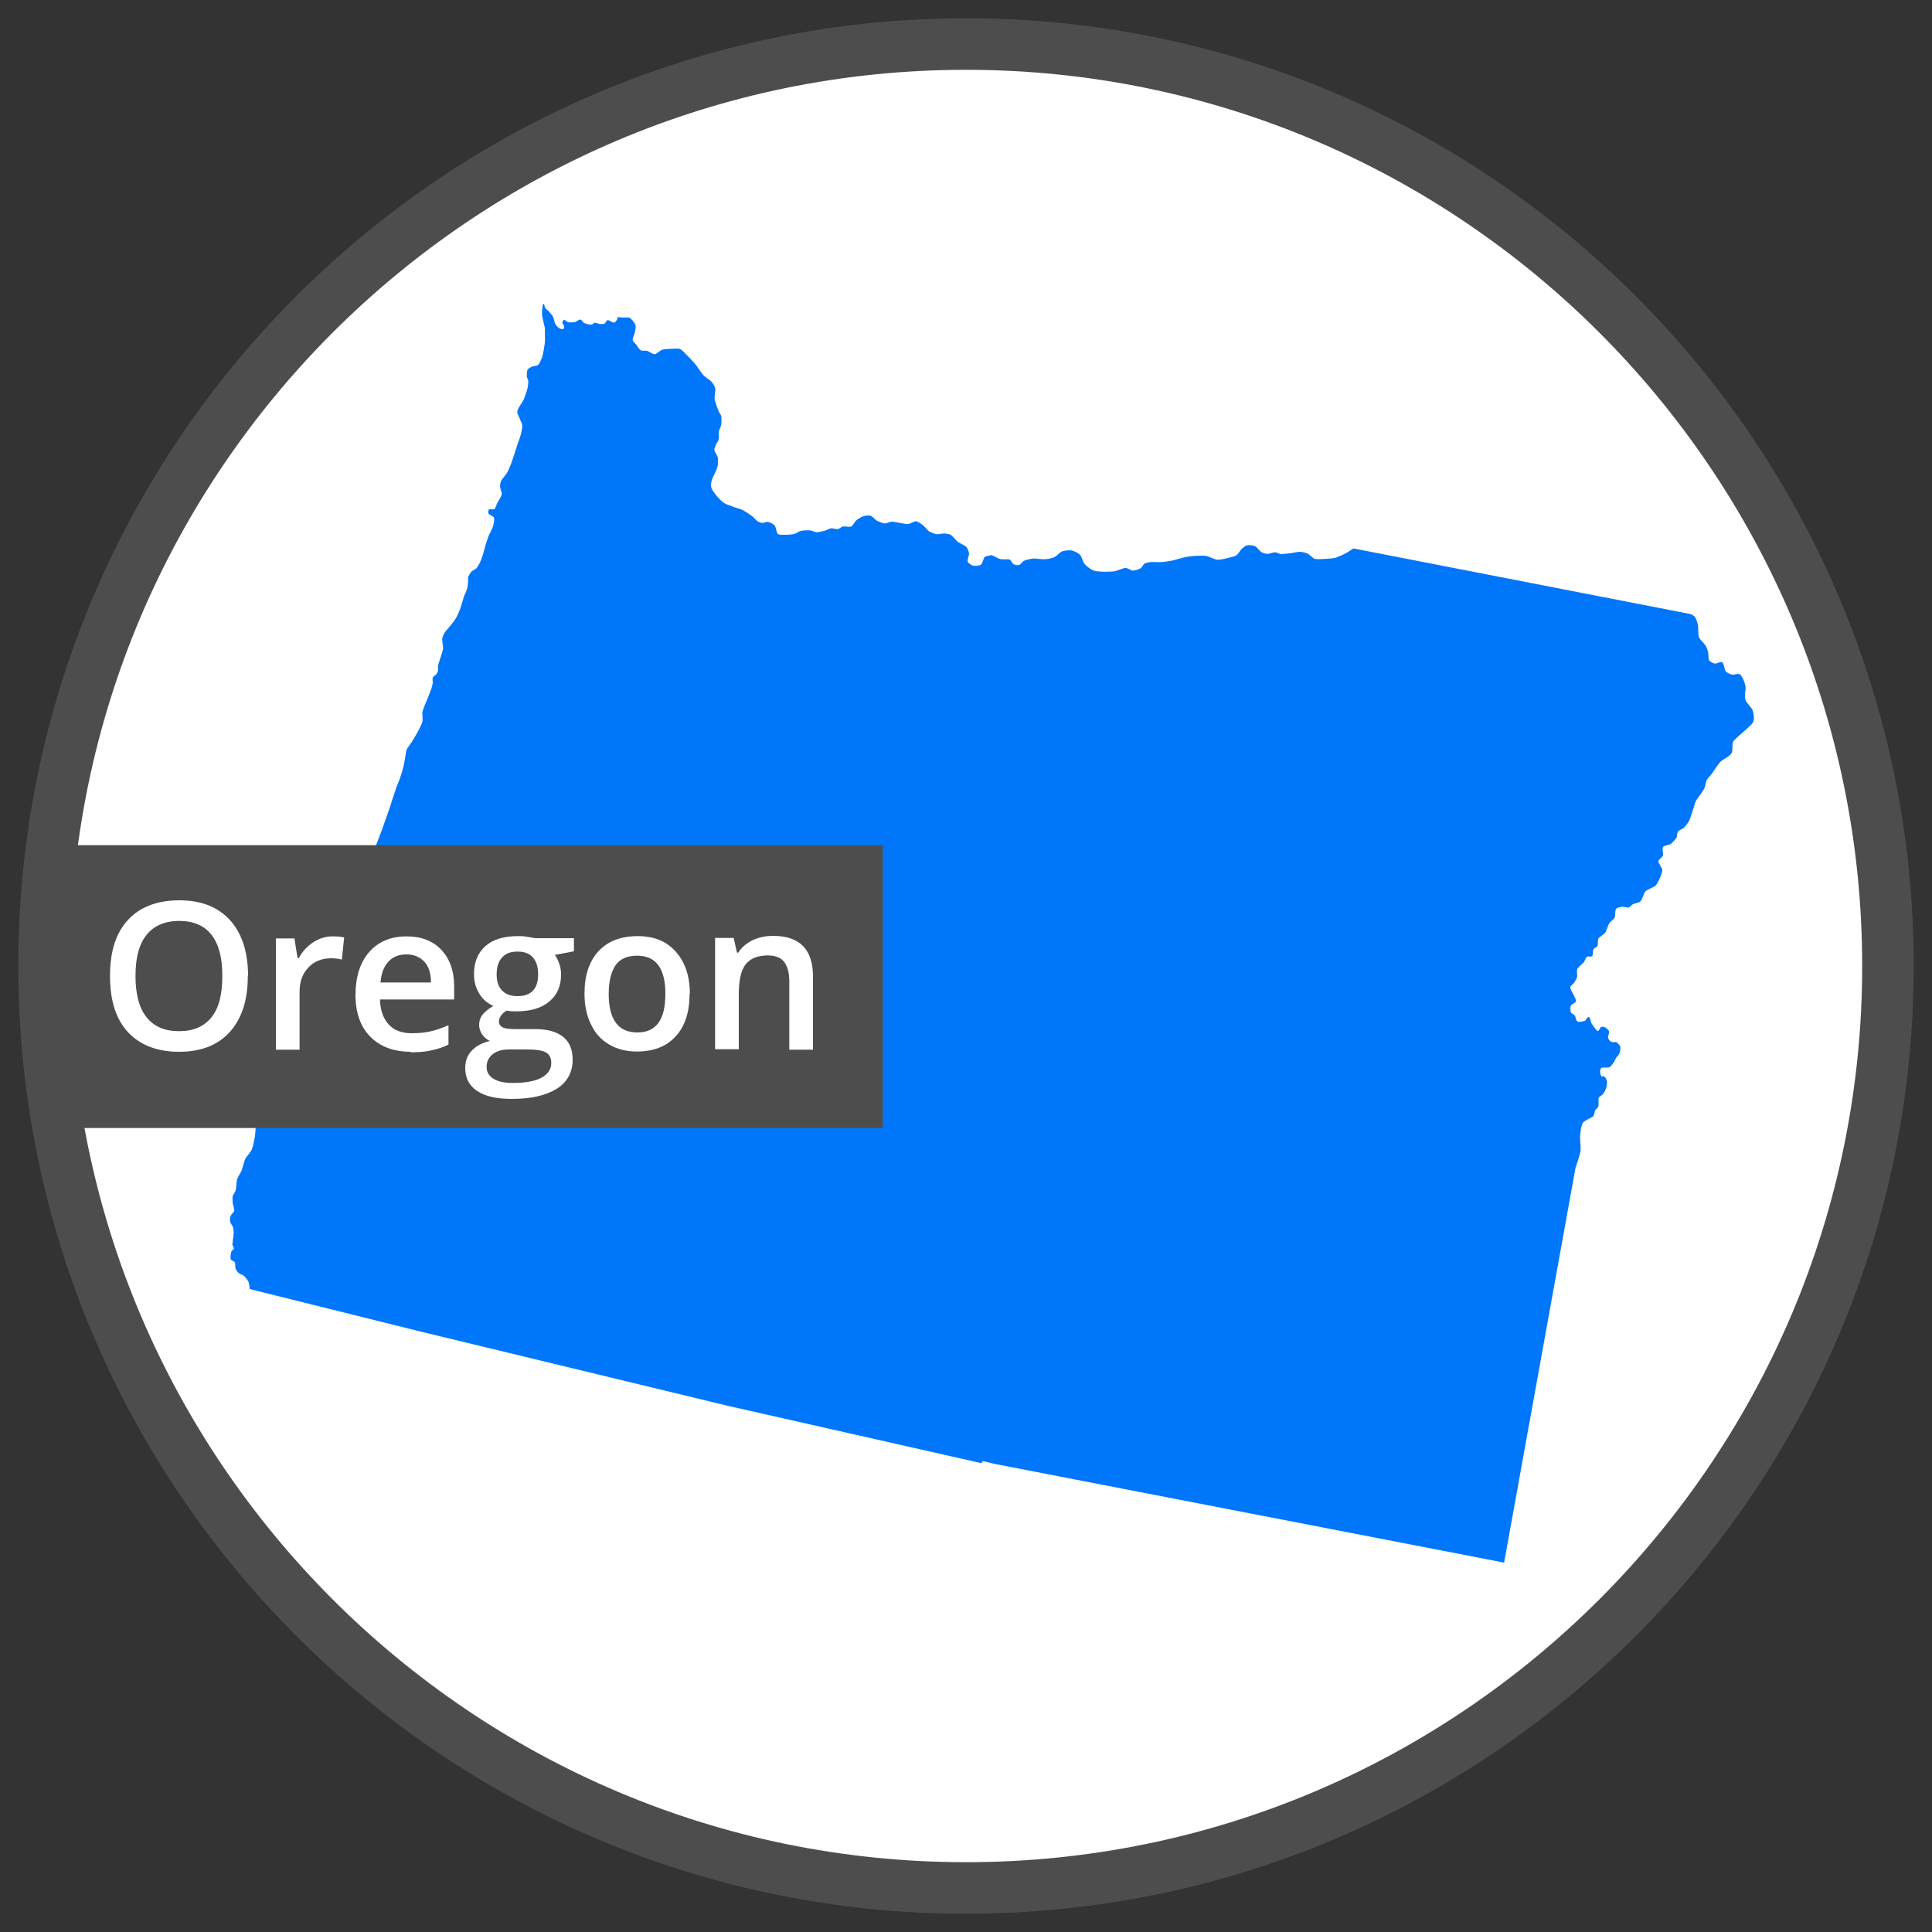<?xml version="1.0" encoding="UTF-8"?>
<svg id="Layer_1" data-name="Layer 1" xmlns="http://www.w3.org/2000/svg" viewBox="0 0 75 75">
  <rect x="0" y="0" width="75" height="75" fill="#333333" stroke="none"/>
  <defs>
    <style>
      .cls-1 {
        fill: #fff;
      }

      .cls-2 {
        fill: #4d4d4d;
      }

      .cls-3 {
        fill: #0077fb;
      }
    </style>
  </defs>
  <g id="Oregon">
    <path class="cls-1" d="m37.5,73.29c19.76,0,35.79-16.02,35.79-35.79S57.26,1.71,37.5,1.71,1.71,17.73,1.71,37.5s16.02,35.79,35.79,35.79"/>
    <path class="cls-2" d="m37.5,74.29C17.21,74.29.71,57.78.71,37.5S17.21.71,37.5.71s36.79,16.5,36.79,36.79-16.5,36.79-36.79,36.79Zm0-71.58C18.32,2.71,2.71,18.32,2.71,37.5s15.61,34.79,34.79,34.79,34.79-15.61,34.79-34.79S56.68,2.71,37.5,2.71Z"/>
    <path class="cls-3" d="m38.1,56.8l-9.82-2.22-11.96-2.89-6.63-1.65c0-.1-.02-.21-.04-.27-.03-.07-.13-.2-.19-.25-.04-.03-.15-.06-.19-.1-.04-.03-.1-.11-.12-.16-.03-.06,0-.2-.04-.26-.02-.04-.13-.07-.15-.11-.03-.07,0-.23.02-.3.01-.04.1-.09.1-.13,0-.04-.06-.11-.06-.15,0-.04.02-.13.02-.17.01-.07.03-.22.03-.3,0-.05-.01-.16-.03-.21-.02-.06-.1-.15-.11-.21-.01-.05,0-.17.02-.22.02-.05.12-.13.14-.19.02-.08-.06-.25-.06-.34,0-.06-.01-.18,0-.23s.09-.15.11-.21c.04-.11.03-.36.07-.47.03-.09.14-.24.17-.32.04-.11.09-.34.14-.45.05-.1.21-.26.25-.36.05-.11.1-.36.12-.48.01-.11.05-.33.02-.43-.02-.07-.15-.16-.19-.22-.01-.02-.04-.07-.04-.1,0-.05.06-.14.06-.19,0-.05,0-.16-.03-.21-.02-.04-.09-.08-.11-.12-.02-.03,0-.12-.03-.15-.02-.02-.11.01-.13-.01-.04-.05-.01-.19,0-.26,0-.06.05-.17.05-.23,0-.08-.06-.24-.06-.33,0-.07,0-.2.03-.26.02-.06.1-.15.14-.2.06-.07.22-.17.28-.24.09-.1.21-.34.28-.45.05-.07.16-.2.21-.26.05-.07.13-.2.17-.28.04-.08.11-.24.15-.32.03-.07.12-.2.14-.27.01-.06-.02-.18,0-.23.02-.05.13-.12.17-.16.04-.05.09-.16.12-.21.04-.06.12-.19.16-.25.05-.09.15-.26.19-.35.02-.05.06-.16.07-.22.02-.09,0-.28.02-.37.01-.05.04-.16.07-.21.03-.05.11-.13.16-.15.04-.02.14,0,.18,0,.05-.02.12-.11.16-.15.07-.06.2-.18.27-.25.09-.1.26-.33.34-.44.11-.15.35-.45.45-.61.1-.18.25-.56.33-.75.11-.23.33-.69.44-.93.2-.45.58-1.36.75-1.82.11-.28.31-.85.41-1.14.07-.2.19-.6.26-.8.03-.09.11-.26.14-.35.04-.12.12-.37.15-.5.02-.1.05-.29.07-.39.01-.05.02-.17.04-.22.03-.09.15-.23.2-.31.07-.12.22-.36.28-.48.04-.08.12-.24.14-.33.02-.09-.02-.28,0-.37.03-.14.15-.39.2-.52.03-.09.11-.27.14-.36.02-.06.05-.18.06-.24,0-.05-.02-.16,0-.21.02-.04.11-.09.14-.13.02-.03.05-.09.06-.12.01-.04,0-.13,0-.17,0-.06.04-.17.06-.23.02-.08.08-.23.1-.31.01-.04.04-.13.04-.18,0-.1-.05-.29-.03-.39.01-.06.06-.16.09-.21.04-.06.14-.17.19-.23.06-.08.19-.23.24-.32.07-.11.17-.36.21-.48.03-.09.08-.28.11-.38.03-.07.1-.21.12-.29.02-.07.04-.21.04-.28,0-.04,0-.13,0-.18.02-.05.08-.15.12-.2.04-.05.17-.1.21-.15.03-.04.09-.13.11-.17.04-.07.1-.23.12-.3.03-.08.07-.24.09-.32.03-.11.1-.33.14-.44.04-.1.16-.29.18-.4.02-.08.07-.25.03-.33-.03-.06-.19-.1-.21-.16-.01-.04-.01-.12.02-.15.04-.04.16.01.2-.01.06-.04.09-.18.12-.24.05-.09.17-.26.18-.36,0-.07-.07-.22-.07-.29,0-.06.02-.16.04-.21.02-.04.08-.11.1-.14.04-.05.12-.15.15-.21.05-.09.12-.27.16-.37.05-.14.14-.43.19-.58.04-.14.15-.41.18-.55.02-.08.05-.24.04-.32,0-.07-.08-.19-.1-.26-.02-.06-.09-.18-.09-.24,0-.14.2-.38.26-.51.04-.1.11-.31.14-.42.01-.07.03-.2.03-.26,0-.05-.06-.15-.06-.21,0-.06,0-.18.02-.23.02-.05.12-.11.16-.13.06-.03.2-.03.25-.07.06-.05.13-.21.16-.29.05-.14.09-.43.11-.57.01-.14,0-.42,0-.56,0-.07-.05-.21-.06-.29-.01-.06-.05-.19-.05-.25,0-.07,0-.2.02-.27,0-.03,0-.14.04-.14.04,0,.04.12.06.15.03.04.1.09.13.12.05.05.13.15.17.21.04.07.06.24.1.3.02.04.09.12.13.15.04.02.14.07.18.04.02-.01.03-.08.03-.1,0-.04-.07-.1-.07-.14,0-.03.03-.1.06-.11.05-.01.12.08.17.09.06.01.18,0,.24,0,.06-.01.17-.12.24-.1.04,0,.08.1.12.12.07.04.23.08.3.07.04,0,.09-.07.13-.07.06,0,.17.05.22.05.04,0,.11,0,.15-.01.04-.02.08-.13.12-.14.07-.02.21.12.27.09.05-.02.13-.13.12-.18,0-.01,0-.02-.02-.03.09,0,.2.02.25.02.06,0,.18-.02.23,0,.08.04.21.2.24.29.02.07-.01.23-.03.3-.01.07-.09.21-.08.28.01.06.1.13.14.18.04.06.12.19.18.22.05.03.18,0,.24.02.08.02.21.13.29.13.08,0,.21-.15.29-.17.08-.03.26-.04.35-.04.08,0,.26-.02.33,0,.08.03.19.15.25.21.1.1.3.31.39.42.08.1.21.32.3.41.07.07.24.17.3.24.05.05.12.17.14.24.03.1-.03.32-.02.43.02.12.11.35.15.46.02.06.1.15.11.21.02.08,0,.24,0,.32-.01.08-.09.21-.1.29-.01.07.02.22,0,.29-.01.05-.09.15-.11.2-.02.05-.06.15-.06.2,0,.08.11.21.13.28.02.08.02.26,0,.34-.01.08-.08.22-.11.29-.03.07-.1.19-.12.27-.02.07-.04.21-.02.28.02.08.11.2.16.27.07.09.23.27.33.33.07.05.24.11.33.14.09.04.29.09.38.13.1.05.3.18.39.25.06.04.15.16.21.2.04.02.14.06.19.06.05,0,.15-.05.21-.04.07.01.21.08.26.14.06.06.06.27.13.33.06.04.21.03.28.03.1,0,.29-.01.38-.04.06-.02.16-.1.22-.11.09-.02.28-.03.37-.02.06,0,.18.07.25.07.08,0,.25-.04.33-.06.06-.02.16-.08.22-.09.07-.01.21.04.28.03.05-.01.14-.09.19-.1.08-.02.24.03.32,0,.07-.03.14-.19.2-.24.06-.05.2-.14.27-.16.07-.02.22-.04.28-.02.07.02.17.14.23.18.08.04.25.12.33.12.07,0,.2-.07.27-.07.08,0,.24.04.32.05.08.01.23.05.31.04.08,0,.23-.11.31-.1.07,0,.19.09.25.13.08.06.19.21.26.26.07.04.22.1.3.11.07,0,.21-.03.28-.03.06,0,.19.02.25.05.09.05.21.22.29.28.08.06.28.13.34.21.04.05.08.18.09.24,0,.08-.08.24-.05.32.03.06.15.14.21.15.07.02.24,0,.3-.04.07-.05.09-.25.15-.3.06-.04.25-.07.27-.07s.23.12.32.15c.1.03.31-.01.39.03.04.02.08.13.12.16.04.03.15.06.21.05.07-.01.15-.14.21-.17.08-.04.27-.08.36-.09.1,0,.32.03.42.03.11,0,.32-.04.42-.09.08-.04.19-.18.27-.21.09-.04.29-.06.39-.04.09.02.25.1.31.16.07.07.12.28.18.36.07.08.23.21.33.25.19.07.6.06.81.04.12-.01.35-.14.47-.13.07,0,.19.1.27.1.08,0,.23-.05.3-.09.05-.03.1-.15.15-.18.05-.03.16-.05.22-.06.1-.01.31.01.41,0,.1,0,.3-.03.4-.05.15-.03.43-.12.58-.15.19-.03.59-.07.78-.04.12.02.34.15.46.15.12,0,.36-.06.47-.09.06-.02.19-.04.24-.08.07-.04.15-.19.21-.25.04-.04.14-.12.2-.14.08-.02.24,0,.32.03.08.04.18.2.26.24.05.03.17.06.22.06.08,0,.22-.06.3-.06.06,0,.17.06.22.07.09,0,.26-.02.35-.03.1-.01.29-.06.39-.06.08,0,.23.04.3.07.08.04.19.17.27.2.12.04.37,0,.49,0,.08,0,.25-.02.33-.04.09-.03.27-.11.35-.15.09-.04.34-.21.34-.21l13.1,2.55s.11.06.14.09c.06.06.11.23.13.31.03.12,0,.39.05.51.04.09.2.23.25.31.04.06.09.2.1.27.02.08,0,.25.04.31.04.05.16.11.22.12.07.01.22-.09.28-.05.09.05.08.29.15.36.05.05.18.11.24.12.07.01.23-.05.29-.02.11.07.21.35.23.48.02.08-.02.24-.02.32,0,.05,0,.17.03.22.04.11.23.28.27.39.03.1.07.32.03.42-.03.1-.21.24-.28.31-.06.06-.2.18-.27.24-.06.06-.2.17-.24.24-.05.1,0,.35-.06.45-.07.12-.34.24-.43.33-.1.1-.26.36-.34.47-.05.06-.16.18-.2.25-.03.07-.05.23-.08.3-.03.07-.12.19-.16.25-.04.06-.13.18-.17.24-.06.12-.12.39-.17.51-.03.08-.07.24-.12.31-.04.07-.14.2-.2.25-.05.04-.18.08-.21.13-.04.05-.03.19-.06.24-.04.07-.16.19-.22.24-.07.05-.26.06-.3.12-.05.07.02.25,0,.33-.03.07-.17.15-.18.22-.01.09.15.25.15.35,0,.05-.03.15-.05.2-.04.1-.13.31-.2.39-.08.08-.32.15-.4.23-.08.08-.12.33-.21.4-.06.05-.21.07-.28.1-.05.03-.12.12-.17.13-.05.01-.17-.03-.22-.03-.07,0-.21.03-.26.08-.06.07-.02.26-.06.34-.03.07-.16.15-.2.21-.06.09-.11.3-.17.38-.05.07-.22.15-.26.23-.04.06,0,.22-.04.29-.02.04-.13.07-.15.12-.04.06,0,.23-.06.27-.04.03-.15,0-.19.02-.05.03-.09.16-.12.21-.06.07-.22.19-.26.27-.03.07.01.24-.01.31-.01.06-.08.17-.11.22-.03.05-.14.11-.15.17-.01.07.08.2.11.27.03.07.12.21.11.28-.01.06-.17.11-.2.17s-.02.2,0,.26c.02.04.12.08.15.12.04.05.05.19.1.23.06.04.22,0,.29-.02.05-.02.1-.16.15-.15.07.01.08.2.12.26.02.04.07.1.1.14.03.04.09.14.14.14.05,0,.08-.13.12-.15.03-.01.1-.02.13,0,.06.02.16.1.18.16.02.07-.05.21-.03.27.01.04.07.12.11.14.05.03.17,0,.21.02.05.03.14.12.15.17.02.07-.02.23-.05.3-.02.04-.09.1-.11.13-.03.05-.07.16-.11.2-.03.05-.1.14-.15.17-.07.04-.28-.02-.33.04-.05.06-.04.25.02.31.01.01.07,0,.09,0,.05.02.1.12.12.17.02.08-.01.25-.04.32-.02.06-.08.17-.12.21-.03.04-.12.08-.15.12-.04.08.01.28-.03.37-.02.04-.09.09-.11.12-.03.05-.04.19-.07.23-.04.06-.18.1-.24.14-.04.03-.14.08-.17.12-.07.11-.1.38-.11.51-.01.14.03.42.02.56-.02.18-.2.69-.2.69l-2.77,15.32h0s-19.77-3.83-19.77-3.83l-.47-.11Z"/>
    <rect class="cls-2" x="2.59" y="32.81" width="31.68" height="10.98"/>
    <path class="cls-1" d="m9.62,37.89c0,.93-.23,1.65-.7,2.17s-1.12.77-1.97.77-1.52-.26-1.99-.77-.69-1.24-.69-2.18.23-1.67.7-2.17c.46-.5,1.13-.76,1.99-.76s1.5.26,1.97.77c.46.51.7,1.24.7,2.17Zm-4.36,0c0,.7.14,1.24.43,1.6s.7.54,1.26.54.97-.18,1.26-.54.42-.89.42-1.61-.14-1.23-.42-1.59c-.28-.36-.7-.54-1.25-.54s-.98.18-1.27.54c-.29.36-.43.89-.43,1.59Z"/>
    <path class="cls-1" d="m12.9,36.35c.18,0,.34.01.46.04l-.09.86c-.13-.03-.27-.05-.41-.05-.37,0-.67.12-.89.36-.23.24-.34.55-.34.93v2.26h-.92v-4.32h.72l.12.76h.05c.14-.26.33-.46.56-.61.23-.15.48-.23.74-.23Z"/>
    <path class="cls-1" d="m15.95,40.83c-.67,0-1.2-.2-1.58-.59-.38-.39-.57-.93-.57-1.62s.18-1.26.53-1.66c.35-.4.83-.61,1.45-.61.57,0,1.02.17,1.35.52.33.35.5.82.5,1.43v.5h-2.88c.01.42.13.74.34.97.21.23.51.34.9.34.25,0,.49-.02.71-.07.22-.05.46-.13.71-.24v.75c-.22.11-.45.18-.68.23s-.49.07-.79.07Zm-.17-3.78c-.29,0-.53.09-.7.28-.18.19-.28.46-.31.81h1.96c0-.36-.09-.63-.26-.81s-.4-.28-.69-.28Z"/>
    <path class="cls-1" d="m22.28,36.43v.5l-.74.14c.07.09.12.2.17.34s.07.27.07.42c0,.45-.15.8-.46,1.05-.31.26-.73.38-1.27.38-.14,0-.26,0-.38-.03-.2.12-.3.27-.3.43,0,.1.05.17.14.22.09.05.26.07.51.07h.75c.48,0,.84.1,1.09.3s.37.5.37.88c0,.49-.2.87-.61,1.13s-.99.4-1.75.4c-.59,0-1.04-.1-1.35-.31s-.46-.5-.46-.89c0-.27.08-.49.25-.67s.4-.31.71-.38c-.12-.05-.22-.14-.3-.25-.08-.12-.12-.24-.12-.37,0-.16.05-.3.14-.41.09-.11.23-.22.41-.33-.22-.1-.41-.25-.54-.47-.14-.22-.21-.47-.21-.76,0-.47.15-.83.44-1.09s.72-.39,1.26-.39c.12,0,.25,0,.38.03.13.02.24.04.3.05h1.5Zm-3.39,4.99c0,.2.09.35.27.46s.43.16.75.16c.5,0,.87-.07,1.12-.21s.37-.33.37-.57c0-.19-.07-.32-.2-.4s-.38-.12-.75-.12h-.7c-.26,0-.47.06-.63.19s-.23.29-.23.5Zm.39-3.59c0,.27.07.48.21.62.14.15.34.22.6.22.53,0,.8-.28.8-.85,0-.28-.07-.5-.2-.65s-.33-.23-.6-.23-.47.08-.6.23c-.14.15-.21.37-.21.66Z"/>
    <path class="cls-1" d="m26.77,38.58c0,.71-.18,1.26-.54,1.65-.36.4-.87.59-1.51.59-.4,0-.76-.09-1.07-.27-.31-.18-.55-.44-.71-.79-.17-.34-.25-.74-.25-1.19,0-.7.18-1.25.54-1.64.36-.39.87-.59,1.52-.59s1.12.2,1.48.6.55.95.55,1.63Zm-3.14,0c0,1,.37,1.5,1.11,1.5s1.09-.5,1.09-1.5-.37-1.48-1.1-1.48c-.39,0-.67.13-.84.38-.17.26-.26.62-.26,1.1Z"/>
    <path class="cls-1" d="m31.56,40.75h-.92v-2.66c0-.33-.07-.58-.2-.75s-.35-.25-.64-.25c-.39,0-.67.12-.85.34-.18.23-.27.61-.27,1.15v2.15h-.92v-4.32h.72l.13.57h.05c.13-.21.32-.36.55-.48.24-.11.5-.17.8-.17,1.04,0,1.55.53,1.55,1.58v2.82Z"/>
  </g>
</svg>